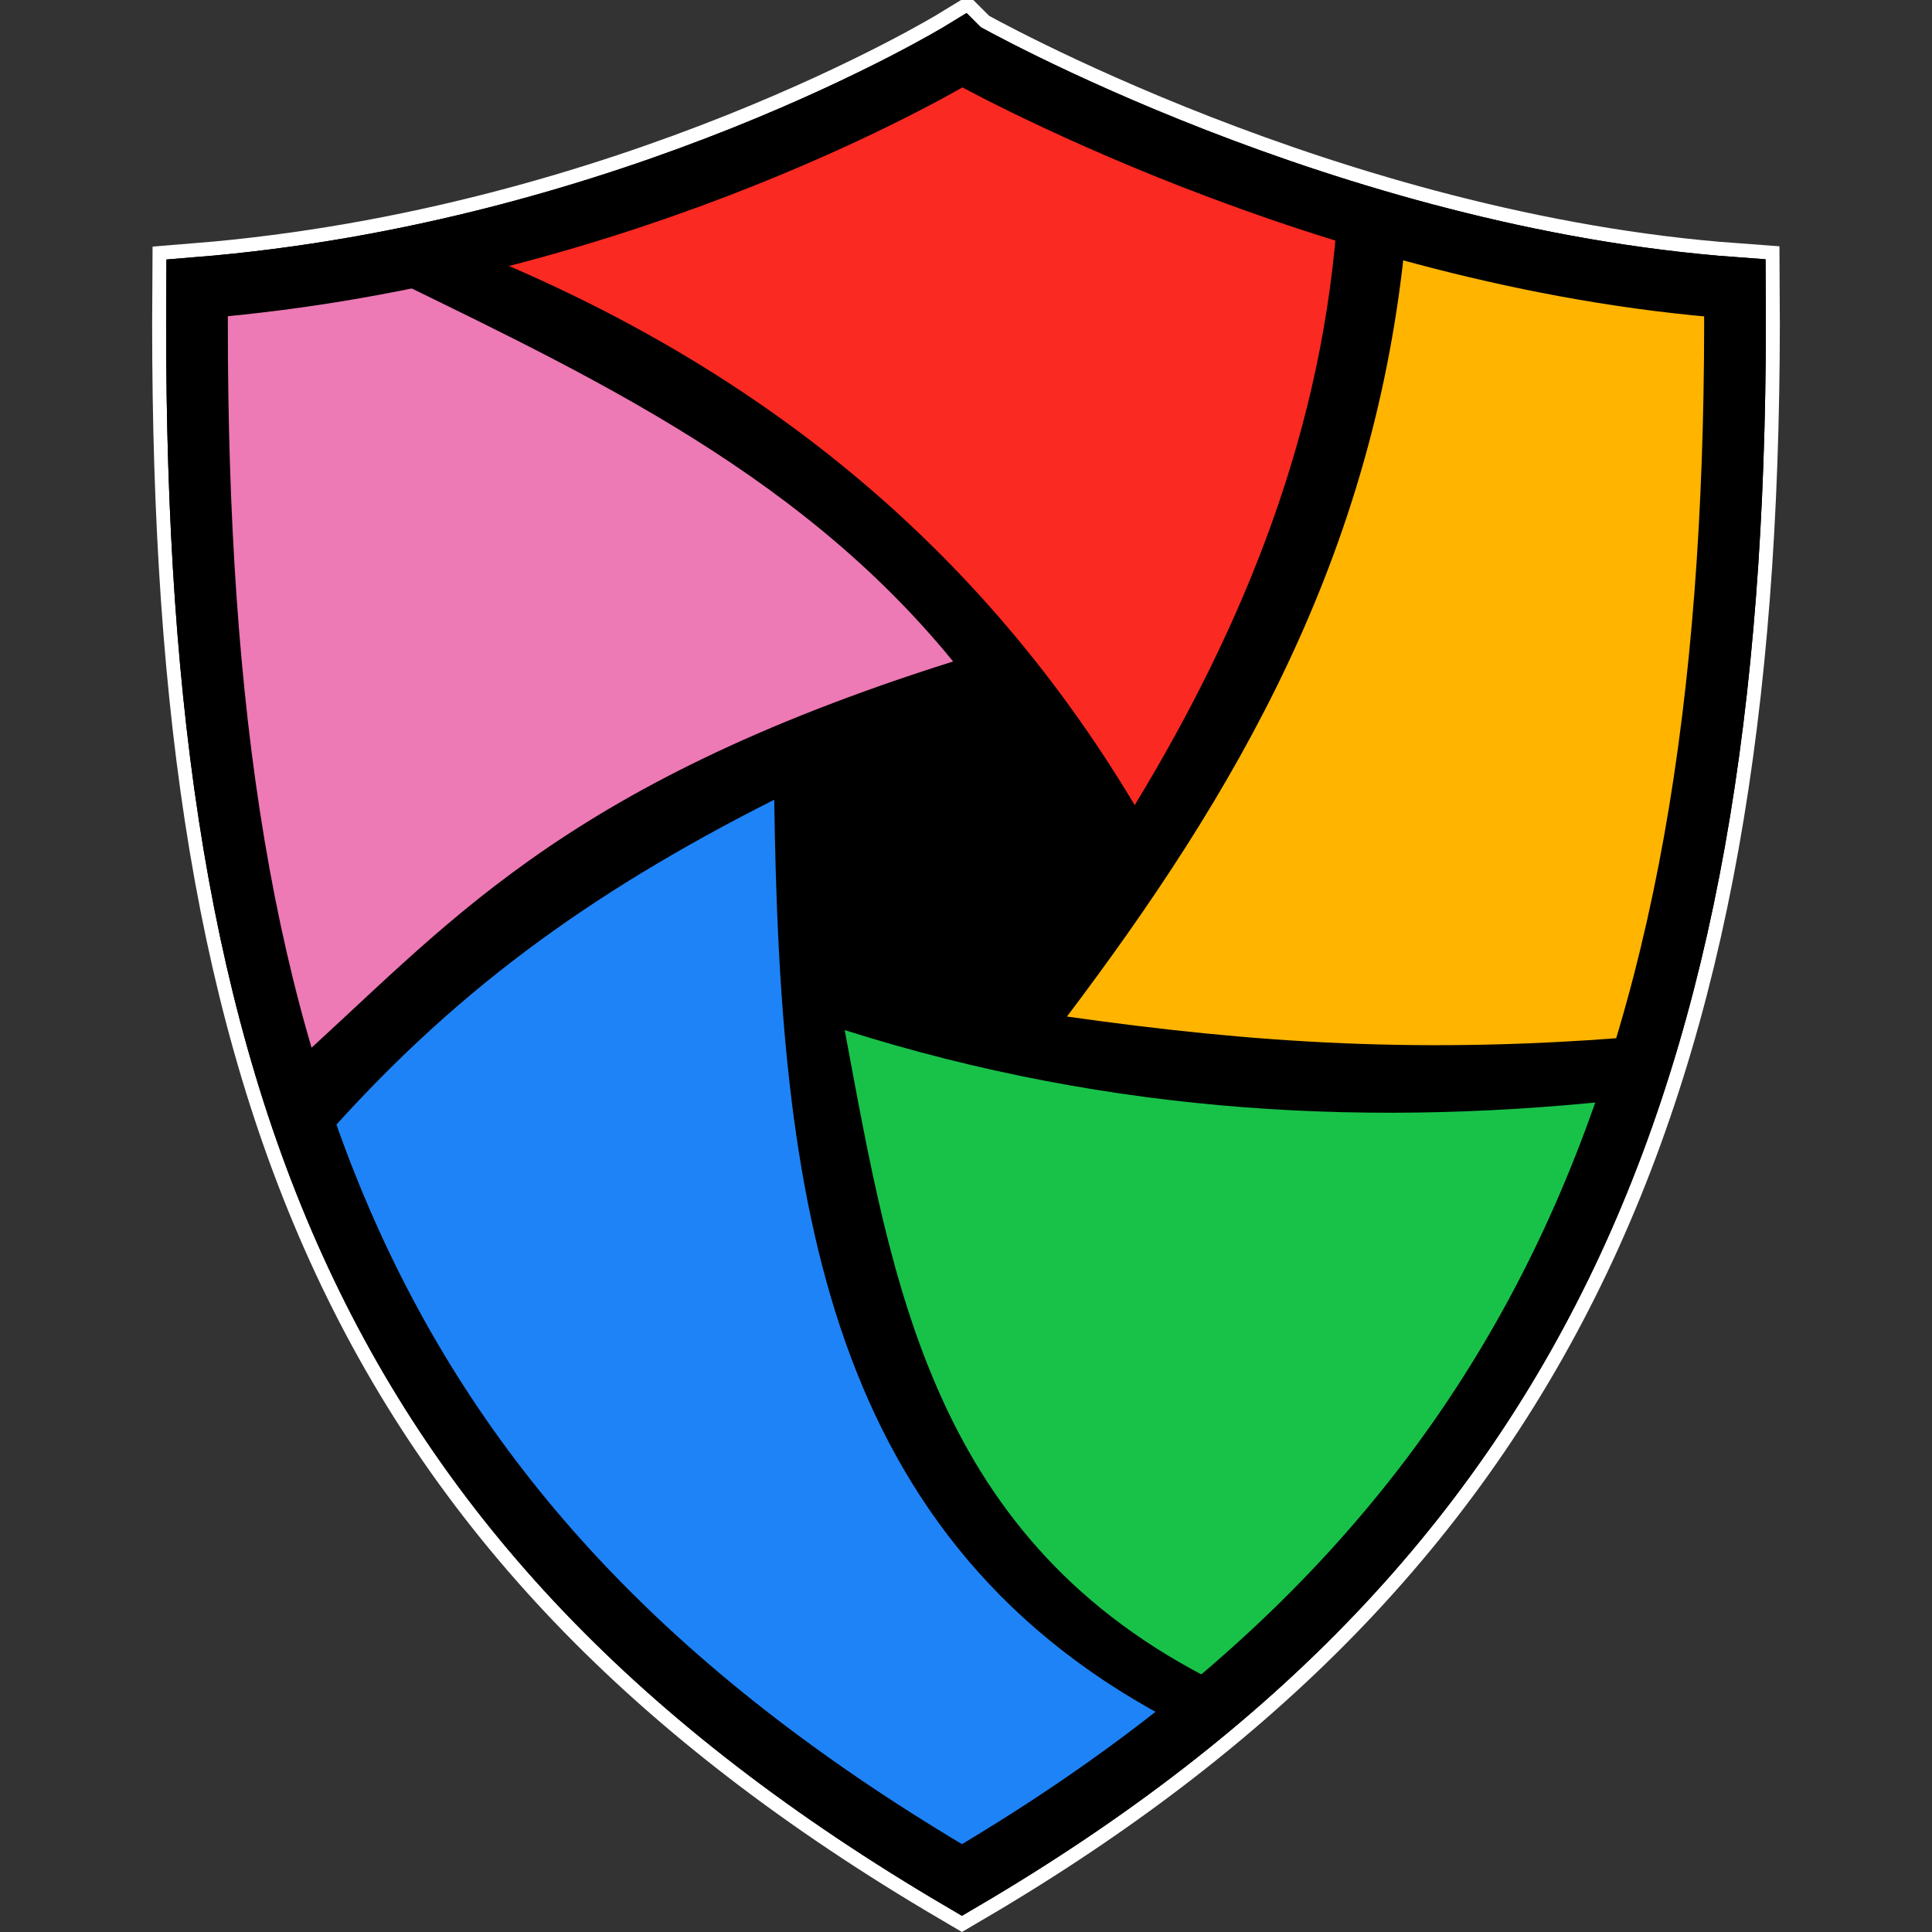 <?xml version="1.0" encoding="UTF-8" standalone="no"?>
<!-- Created with Inkscape (http://www.inkscape.org/) -->

<svg
   width="512"
   height="512"
   viewBox="0 0 135.467 135.467"
   version="1.1"
   id="svg1"
   xml:space="preserve"
   inkscape:version="1.4 (e7c3feb100, 2024-10-09)"
   sodipodi:docname="ipp.svg"
   inkscape:export-filename="export shield logo.png"
   inkscape:export-xdpi="96"
   inkscape:export-ydpi="96"
   xmlns:inkscape="http://www.inkscape.org/namespaces/inkscape"
   xmlns:sodipodi="http://sodipodi.sourceforge.net/DTD/sodipodi-0.dtd"
   xmlns="http://www.w3.org/2000/svg"
   xmlns:svg="http://www.w3.org/2000/svg"><rect x="0" y="0" width="135.467" height="135.467" fill="#333333" stroke="none"/><sodipodi:namedview
     id="namedview1"
     pagecolor="#ffffff"
     bordercolor="#000000"
     borderopacity="0.25"
     inkscape:showpageshadow="2"
     inkscape:pageopacity="0.0"
     inkscape:pagecheckerboard="0"
     inkscape:deskcolor="#d1d1d1"
     inkscape:document-units="px"
     inkscape:zoom="0.50466821"
     inkscape:cx="183.28874"
     inkscape:cy="385.40173"
     inkscape:window-width="1404"
     inkscape:window-height="872"
     inkscape:window-x="0"
     inkscape:window-y="0"
     inkscape:window-maximized="1"
     inkscape:current-layer="layer1" /><defs
     id="defs1" /><g
     inkscape:label="Layer 1"
     inkscape:groupmode="layer"
     id="layer1"
     transform="translate(-26.587,-55.001)"><path
       style="display:inline;fill:none;fill-opacity:1;stroke:#ffffff;stroke-width:6.286;stroke-dasharray:none;stroke-opacity:1"
       d="m 94.036,58.649 c 0,0 -23.01,14.073 -53.628,16.545 C 40.028,129.772 51.628,161.911 94.036,186.823 135.493,162.481 148.614,129.011 148.234,75.194 119.518,73.102 94.036,58.649 94.036,58.649 Z"
       id="path9"
       sodipodi:nodetypes="ccccc"
       inkscape:label="Outline white" /><path
       style="display:inline;fill:#000000;fill-opacity:1;stroke:#000000;stroke-width:4.327;stroke-dasharray:none;stroke-opacity:1"
       d="m 94.036,58.649 c 0,0 -23.01,14.073 -53.628,16.545 C 40.028,129.772 51.628,161.911 94.036,186.823 135.493,162.481 148.614,129.011 148.234,75.194 119.518,73.102 94.036,58.649 94.036,58.649 Z"
       id="path7"
       sodipodi:nodetypes="ccccc"
       inkscape:label="Black background" /><g
       id="g1"
       inkscape:label="Iris"
       style="display:inline"
       transform="matrix(0.725,0,0,0.725,17.968,15.1)"><path
         style="fill:#1e83f7;fill-opacity:1;stroke:none;stroke-width:5.965;stroke-dasharray:none;stroke-opacity:1"
         d="m 86.767,132.379 c -18.175,9.175 -31.276,18.816 -43.777,33.029 17.129,37.705 38.434,55.596 61.078,71.039 l 22.282,-14.417 C 91.398,204.379 87.318,170.434 86.767,132.379 Z"
         id="path2"
         sodipodi:nodetypes="ccccc" /><path
         style="fill:#ed79b5;fill-opacity:1;stroke:none;stroke-width:5.965;stroke-dasharray:none;stroke-opacity:1"
         d="M 104.068,119.01 C 65.597,131.141 54.948,144.863 39.845,158.33 32.962,136.178 29.178,111.442 30.67,82.311 l 15.466,-2.097 c 20.94,10.284 42.395,19.731 57.932,38.796 z"
         id="path3"
         sodipodi:nodetypes="ccccc" /><path
         style="fill:#fa2921;fill-opacity:1;stroke:none;stroke-width:5.965;stroke-dasharray:none;stroke-opacity:1"
         d="m 121.631,132.903 c 10.589,-17.434 18.367,-36.437 19.66,-57.932 L 104.854,60.553 C 87.903,69.294 73.573,73.442 56.621,78.903 83.165,89.43 105.748,106.308 121.631,132.903 Z"
         id="path4"
         sodipodi:nodetypes="ccccc" /><path
         style="fill:#ffb400;fill-opacity:1;stroke:none;stroke-width:5.965;stroke-dasharray:none;stroke-opacity:1"
         d="m 115.078,153.35 c 16.152,-21.403 29.828,-44.356 32.767,-75.495 l 31.456,5.767 c -0.721,22.597 -2.403,48.289 -7.864,71.563 -21.758,1.903 -38.373,0.707 -56.359,-1.835 z"
         id="path5"
         sodipodi:nodetypes="ccccc" /><path
         style="fill:#18c249;fill-opacity:1;stroke:none;stroke-width:5.965;stroke-dasharray:none;stroke-opacity:1"
         d="m 93.583,154.66 c 4.591,24.572 8.459,49.485 36.175,63.175 13.824,-11.023 27.501,-26.179 40.631,-56.621 -25.28,2.937 -50.828,1.679 -76.806,-6.553 z"
         id="path6"
         sodipodi:nodetypes="cccc" /></g><path
       style="display:inline;fill:none;fill-opacity:1;stroke:#000000;stroke-width:4.327;stroke-dasharray:none;stroke-opacity:1"
       d="m 94.036,58.649 c 0,0 -23.01,14.073 -53.628,16.545 C 40.028,129.772 51.628,161.911 94.036,186.823 135.493,162.481 148.614,129.011 148.234,75.194 119.518,73.102 94.036,58.649 94.036,58.649 Z"
       id="path1"
       sodipodi:nodetypes="ccccc"
       inkscape:label="Outline black" /></g></svg>
